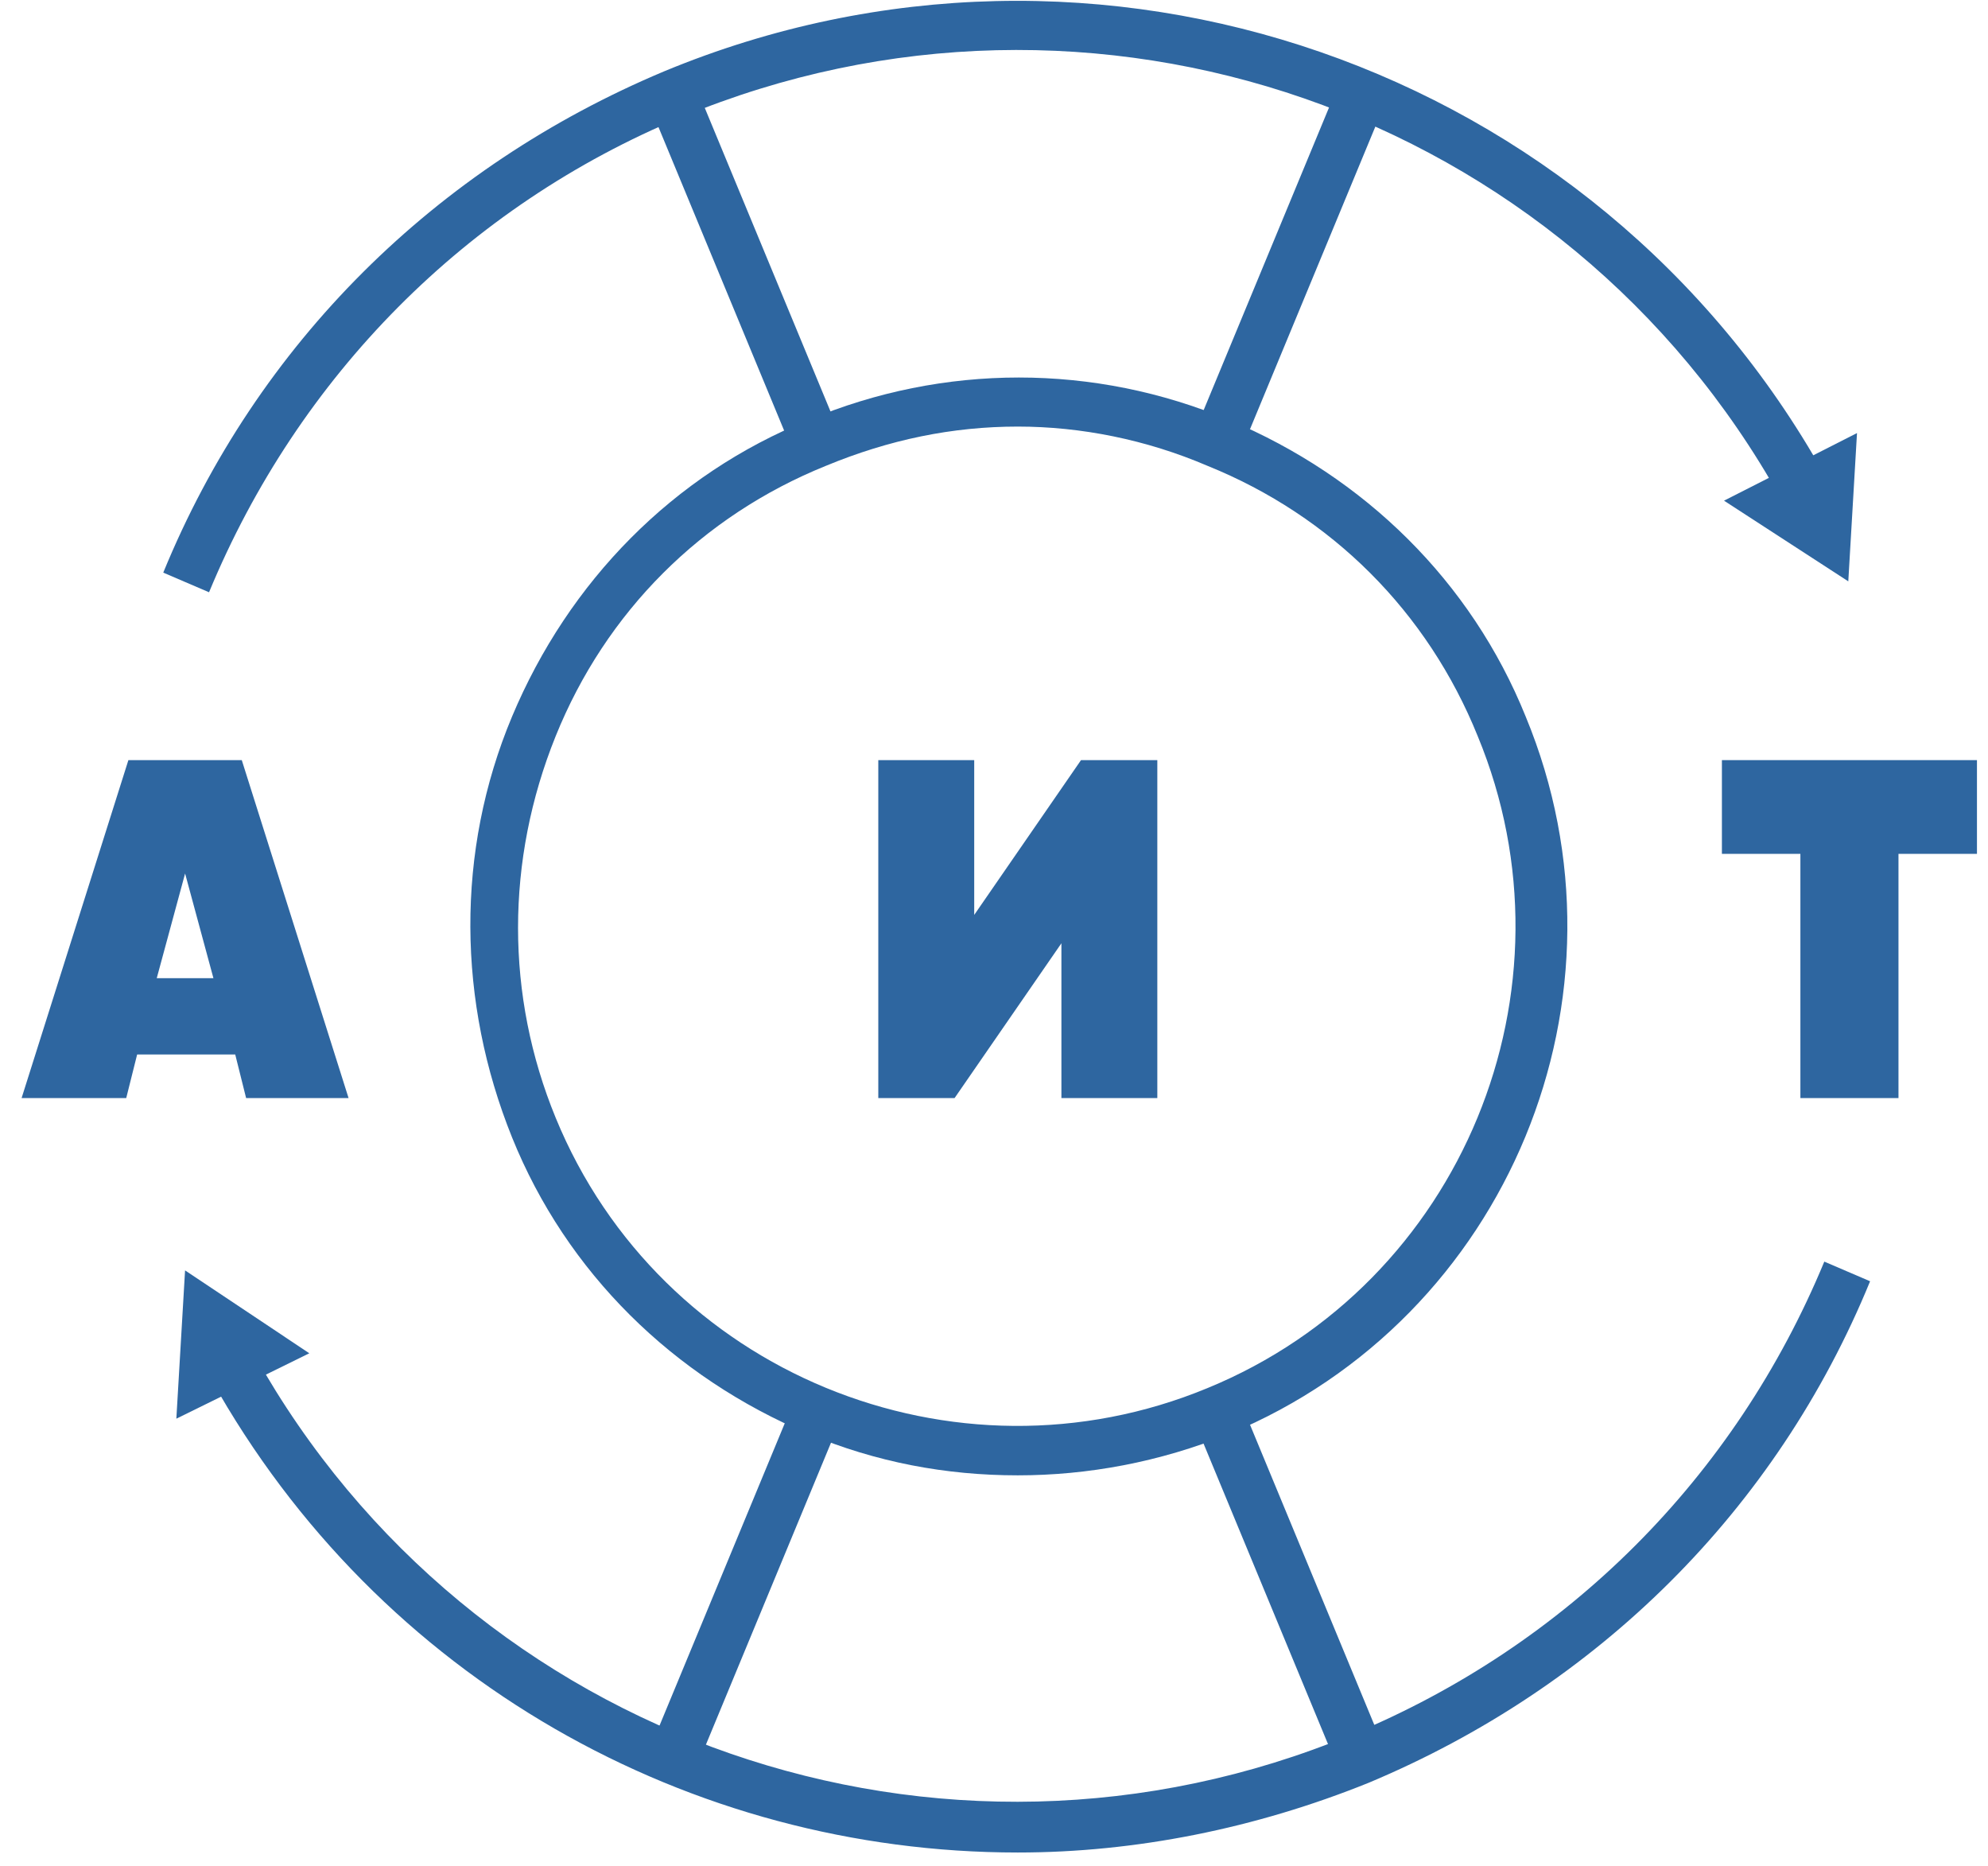 <?xml version="1.0" encoding="UTF-8"?> <svg xmlns="http://www.w3.org/2000/svg" width="65" height="61" viewBox="0 0 65 61" fill="none"><path d="M8.047 35.894L7.691 34.469H4.484L4.127 35.894H0.706L4.198 24.847H7.905L11.397 35.894H8.047ZM5.125 31.974H6.978L6.052 28.553L5.125 31.974Z" fill="#2E66A0"></path><path d="M34.704 35.894V30.834L31.211 35.894H28.717V24.847H31.853V29.907L35.345 24.847H37.84V35.894H34.704Z" fill="#2E66A0"></path><path d="M64.639 24.847V27.911H62.073V35.894H58.866V27.911H56.3V24.847H64.639Z" fill="#2E66A0"></path><path d="M33.278 48.226C30.925 48.226 28.645 47.798 26.435 46.872C22.016 45.019 18.524 41.598 16.742 37.179C14.96 32.76 14.889 27.842 16.742 23.423C18.595 19.004 22.016 15.511 26.435 13.73C30.854 11.877 35.772 11.877 40.191 13.73C44.61 15.583 48.102 19.004 49.884 23.423C53.662 32.546 49.314 43.094 40.191 46.872C37.91 47.798 35.558 48.226 33.278 48.226ZM33.278 13.944C31.139 13.944 29.072 14.371 27.006 15.226C22.943 16.866 19.807 20.002 18.168 24.064C16.528 28.127 16.528 32.546 18.168 36.537C21.589 44.876 31.211 48.796 39.478 45.375C47.817 41.954 51.737 32.332 48.316 24.064C46.677 20.002 43.541 16.866 39.478 15.226C37.483 14.371 35.344 13.944 33.278 13.944Z" fill="#2E66A0"></path><path d="M43.73 2.848L39.037 14.173L40.551 14.8L45.244 3.475L43.73 2.848Z" fill="#2E66A0"></path><path d="M25.927 45.877L21.234 57.202L22.749 57.83L27.442 46.505L25.927 45.877Z" fill="#2E66A0"></path><path d="M40.559 45.819L39.044 46.446L43.736 57.772L45.25 57.145L40.559 45.819Z" fill="#2E66A0"></path><path d="M22.73 2.77L21.216 3.397L25.907 14.724L27.422 14.096L22.73 2.77Z" fill="#2E66A0"></path><path d="M6.835 19.36L5.338 18.718C8.403 11.234 14.247 5.461 21.731 2.325C35.843 -3.519 52.164 2.111 59.648 15.511L58.223 16.295C51.167 3.608 35.7 -1.737 22.301 3.822C15.245 6.744 9.757 12.303 6.835 19.36Z" fill="#2E66A0"></path><path d="M56.369 16.366L60.432 19.003L60.717 14.156L56.369 16.366Z" fill="#2E66A0"></path><path d="M33.277 60.555C22.586 60.555 12.394 54.925 6.906 45.089L8.331 44.305C15.387 56.92 30.783 62.266 44.182 56.707C51.238 53.784 56.726 48.296 59.648 41.24L61.145 41.882C58.08 49.365 52.236 55.139 44.752 58.275C41.046 59.771 37.126 60.555 33.277 60.555Z" fill="#2E66A0"></path><path d="M10.113 44.236L6.051 41.527L5.766 46.374L10.113 44.236Z" fill="#2E66A0"></path></svg> 
